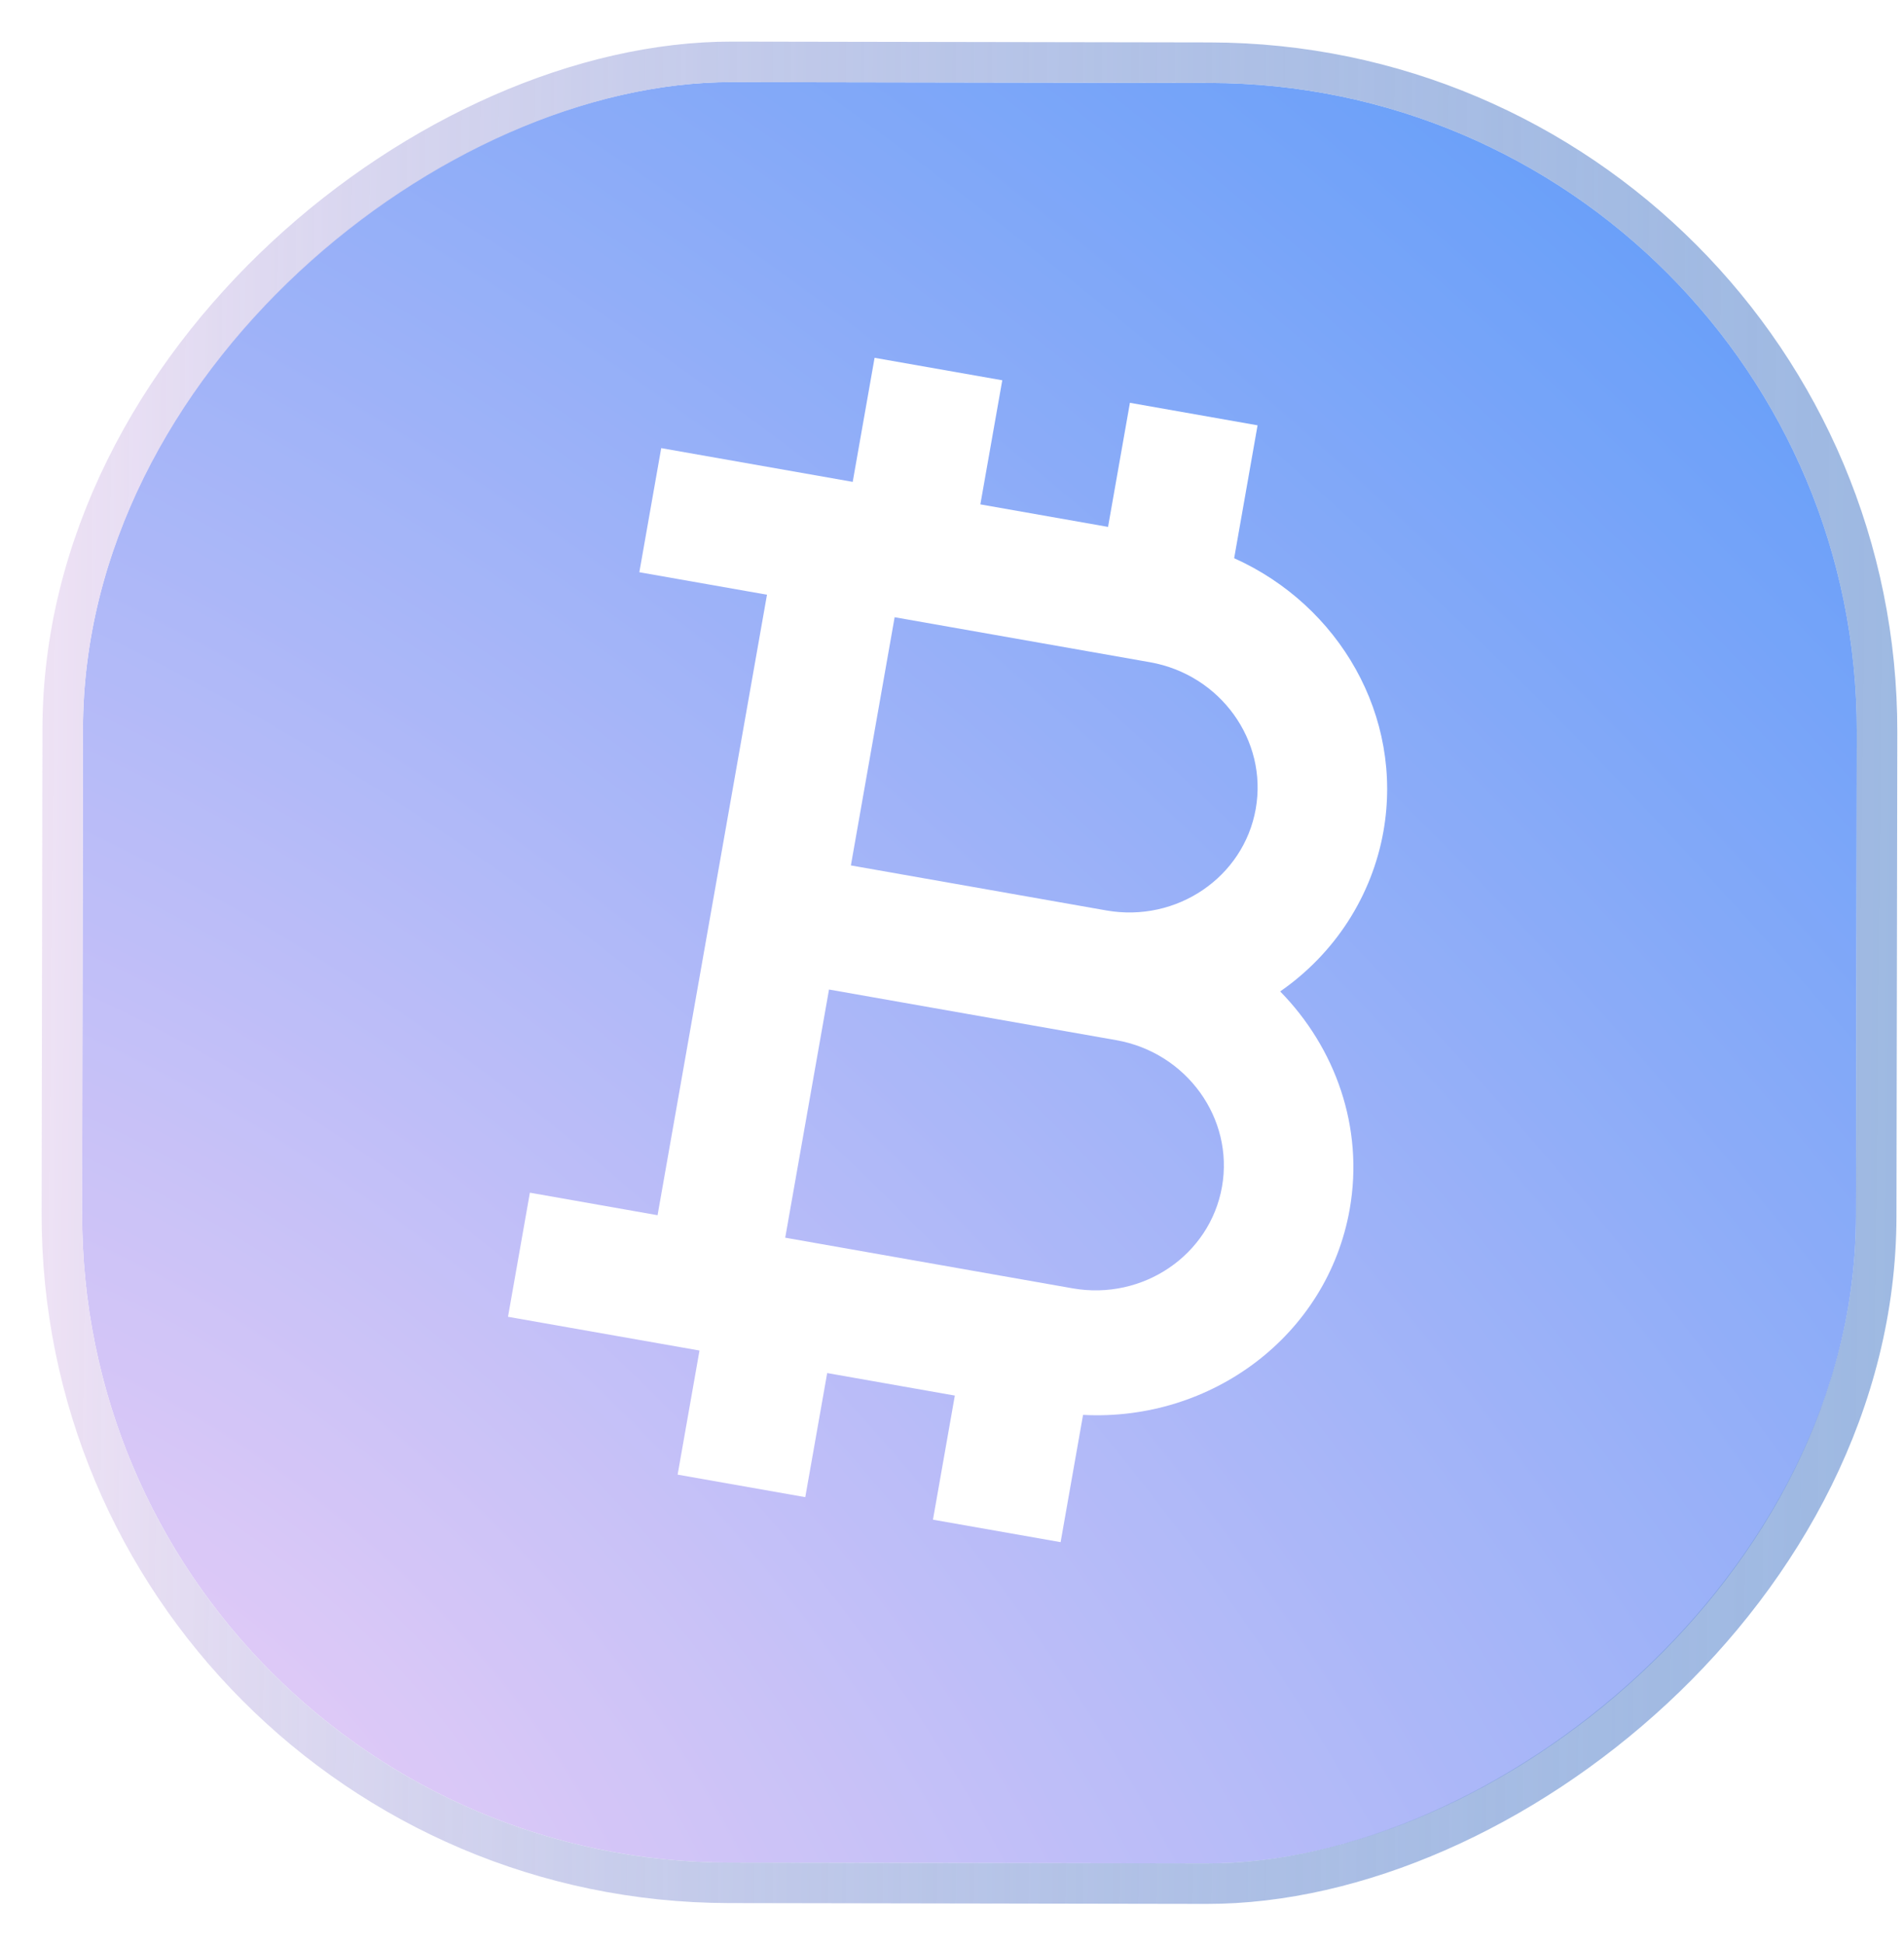 <svg width="47" height="48" viewBox="0 0 47 48" fill="none" xmlns="http://www.w3.org/2000/svg">
<g opacity="0.7" filter="url(#filter0_b)">
<rect x="2" y="45.959" width="43.959" height="43.787" rx="16" transform="rotate(-89.902 2 45.959)" fill="url(#paint0_radial)"/>
<rect x="1.499" y="46.458" width="44.959" height="44.787" rx="16.5" transform="rotate(-89.902 1.499 46.458)" stroke="url(#paint1_linear)"/>
</g>
<path d="M17.312 23.875L16.232 30.003L13.08 29.447L12.54 32.511L17.267 33.344L16.727 36.408L19.878 36.964L20.419 33.9L23.57 34.456L23.03 37.52L26.181 38.075L26.735 34.933C29.903 35.099 32.767 32.972 33.317 29.856C33.673 27.834 32.964 25.87 31.601 24.478C32.952 23.541 33.867 22.122 34.15 20.526C34.651 17.679 33.056 14.945 30.465 13.782L31.043 10.501L27.892 9.945L27.352 13.009L24.2 12.453L24.741 9.389L21.589 8.834L21.049 11.897L16.322 11.064L15.782 14.128L18.933 14.683L17.312 23.875ZM26.474 31.808L19.383 30.558L20.464 24.431L27.554 25.681C29.292 25.987 30.463 27.611 30.165 29.3C29.867 30.99 28.212 32.115 26.474 31.808ZM22.084 15.239L28.387 16.35C30.125 16.657 31.296 18.28 30.998 19.97C30.7 21.66 29.045 22.785 27.307 22.478L21.004 21.367L22.084 15.239Z" fill="white"/>
<defs>
<filter id="filter0_b" x="-41.002" y="-41.002" width="129.865" height="130.037" filterUnits="userSpaceOnUse" color-interpolation-filters="sRGB">
<feFlood flood-opacity="0" result="BackgroundImageFix"/>
<feGaussianBlur in="BackgroundImage" stdDeviation="21"/>
<feComposite in2="SourceAlpha" operator="in" result="effect1_backgroundBlur"/>
<feBlend mode="normal" in="SourceGraphic" in2="effect1_backgroundBlur" result="shape"/>
</filter>
<radialGradient id="paint0_radial" cx="0" cy="0" r="1" gradientUnits="userSpaceOnUse" gradientTransform="translate(2.858 47.529) rotate(44.406) scale(60.332 111.493)">
<stop stop-color="#DFB8F4"/>
<stop offset="1" stop-color="#1670F6"/>
</radialGradient>
<linearGradient id="paint1_linear" x1="23.979" y1="45.959" x2="23.575" y2="93.114" gradientUnits="userSpaceOnUse">
<stop stop-color="#E6D5F0"/>
<stop offset="1" stop-color="#1456B9" stop-opacity="0.59"/>
</linearGradient>
</defs>
</svg>
